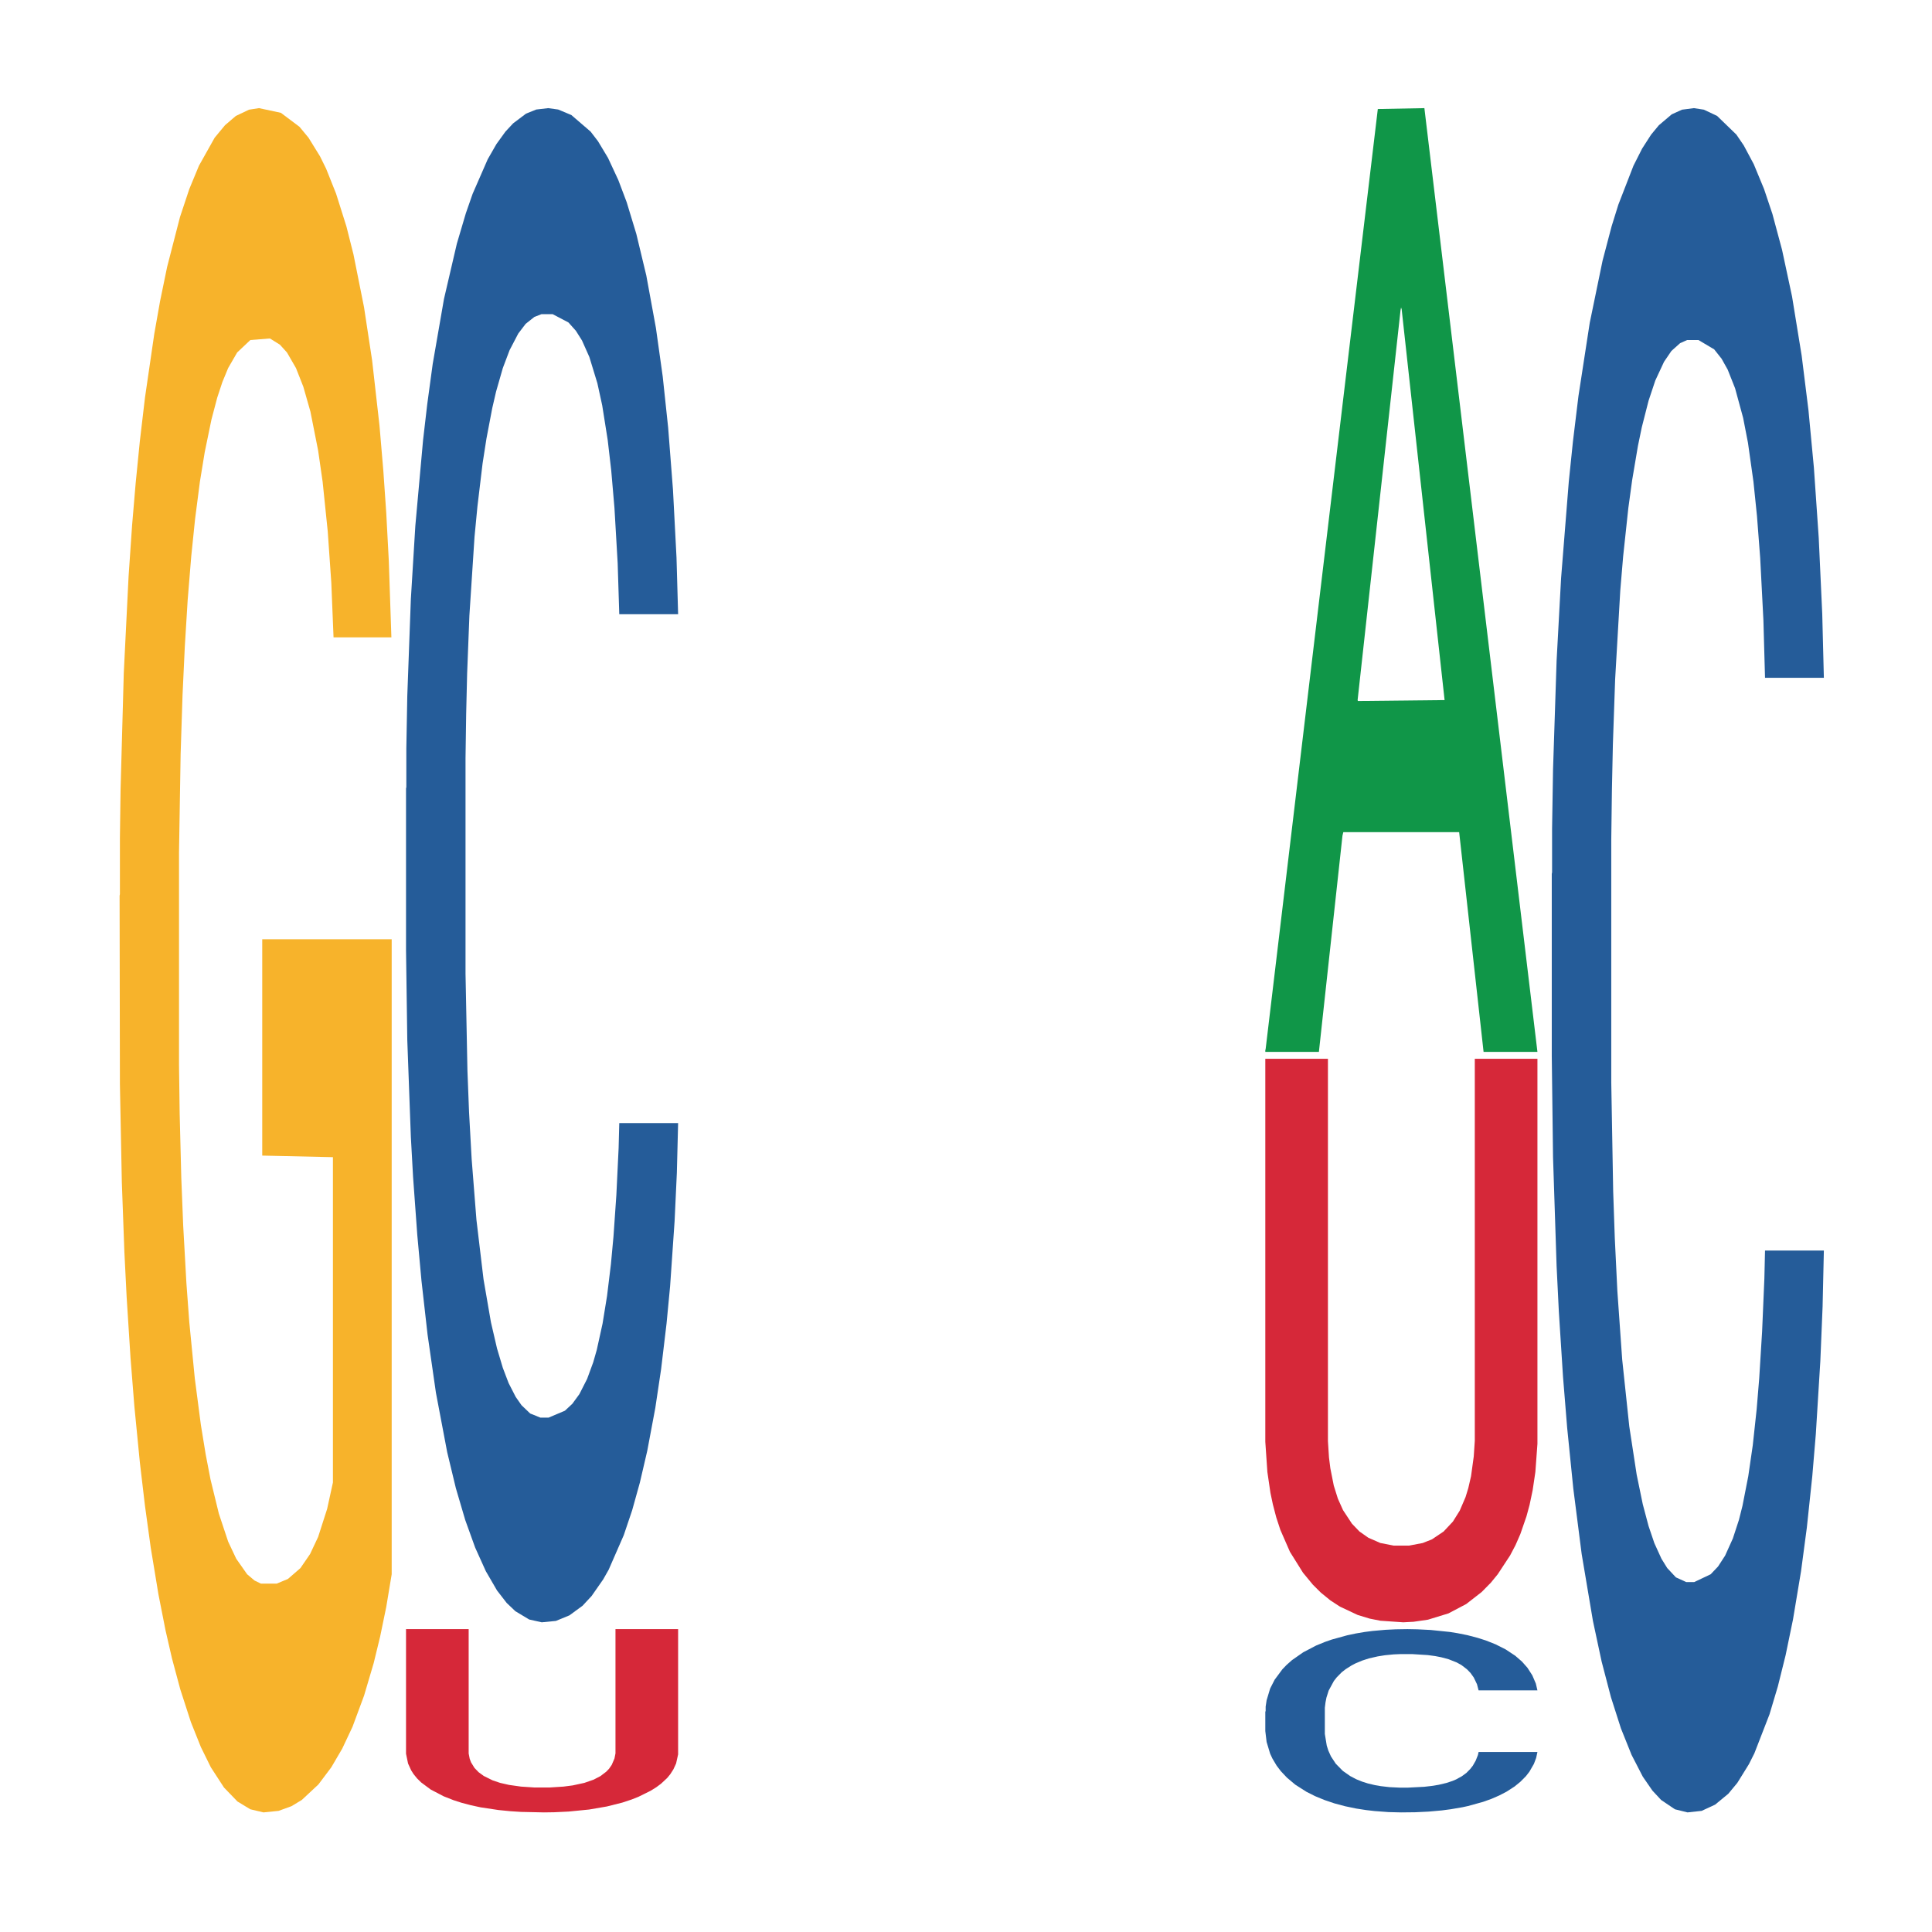 <?xml version='1.0' encoding='UTF-8' ?>
<svg xmlns='http://www.w3.org/2000/svg' xmlns:xlink='http://www.w3.org/1999/xlink' class='svglite' width='504.00pt' height='504.00pt' viewBox='0 0 504.00 504.00'>
<defs>
  <style type='text/css'><![CDATA[
    .svglite line, .svglite polyline, .svglite polygon, .svglite path, .svglite rect, .svglite circle {
      fill: none;
      stroke: #000000;
      stroke-linecap: round;
      stroke-linejoin: round;
      stroke-miterlimit: 10.00;
    }
    .svglite text {
      white-space: pre;
    }
  ]]></style>
</defs>
<rect width='100%' height='100%' style='stroke: none; fill: none;'/>
<defs>
  <clipPath id='cpMC4wMHw1MDQuMDB8MC4wMHw1MDQuMDA='>
    <rect x='0.00' y='0.00' width='504.00' height='504.00' />
  </clipPath>
</defs>
<g clip-path='url(#cpMC4wMHw1MDQuMDB8MC4wMHw1MDQuMDA=)'>
</g>
<defs>
  <clipPath id='cpOC45N3w0OTguMDJ8NS45OHw0OTUuMDM='>
    <rect x='8.97' y='5.98' width='489.06' height='489.06' />
  </clipPath>
</defs>
<g clip-path='url(#cpOC45N3w0OTguMDJ8NS45OHw0OTUuMDM=)'>
<polygon points='31.20,233.66 31.28,233.25 31.28,218.63 31.45,206.05 32.29,175.59 33.54,150.42 34.46,137.02 35.39,126.06 36.48,115.10 37.82,103.73 40.25,87.08 41.76,78.55 43.60,69.62 46.95,56.63 49.38,49.32 51.90,43.23 56.00,35.92 58.69,32.67 61.53,30.24 64.97,28.61 67.57,28.21 73.27,29.43 78.13,33.08 80.48,35.92 83.49,40.79 85.09,44.04 87.68,50.54 90.37,59.07 92.21,66.37 94.97,80.18 97.07,93.98 99.00,111.04 100.00,122.81 100.76,133.77 101.43,146.36 102.10,166.26 87.01,166.26 86.43,152.04 85.50,138.65 84.16,125.65 82.99,117.53 80.98,107.38 79.13,100.89 77.21,96.01 74.86,91.95 73.02,89.92 70.42,88.30 65.31,88.70 61.87,91.95 59.52,96.01 58.01,99.67 56.67,103.73 55.17,109.41 53.41,117.94 52.15,125.65 50.89,135.40 49.89,145.14 48.96,156.51 48.21,168.69 47.62,181.28 47.12,196.71 46.70,222.29 46.70,277.91 46.87,290.50 47.29,307.15 47.79,319.73 48.63,334.76 49.38,344.91 50.81,359.52 52.40,371.70 53.66,379.42 54.91,385.91 57.09,394.85 59.52,402.16 61.62,406.62 64.47,410.68 66.40,412.31 68.07,413.12 72.18,413.12 75.11,411.90 78.38,409.06 80.89,405.40 82.99,400.94 85.34,393.63 86.85,386.73 86.85,301.87 68.41,301.46 68.41,245.02 102.18,245.02 102.18,410.68 100.76,419.21 99.17,426.92 97.49,433.83 94.97,442.35 91.96,450.47 89.28,456.16 86.43,461.03 83.07,465.50 78.72,469.56 76.03,471.18 72.68,472.40 68.74,472.80 65.31,471.99 61.95,469.96 58.43,466.31 55.00,461.03 52.40,455.75 49.80,449.25 47.04,440.73 44.86,432.61 43.18,425.30 41.34,415.96 39.33,403.78 37.82,392.82 36.48,381.45 35.05,366.83 34.05,354.24 33.04,338.41 32.45,326.64 31.78,308.36 31.28,282.78 31.20,233.66 ' style='stroke-width: 1.07; stroke: none; fill: #F7B32B;' />
<polygon points='105.92,205.69 106.00,205.33 106.00,195.22 106.25,181.52 107.18,156.27 108.35,137.15 110.37,114.78 111.46,105.40 112.88,94.94 115.82,77.99 119.18,63.56 121.53,55.62 123.29,50.57 127.23,41.55 129.50,37.59 131.85,34.34 133.86,32.18 137.22,29.65 139.90,28.57 143.01,28.21 145.61,28.57 149.05,30.01 154.08,34.34 156.01,36.86 158.61,41.19 161.30,46.97 163.48,52.74 166.00,61.03 168.60,71.86 171.11,85.56 172.88,98.19 174.30,111.54 175.56,127.77 176.48,145.44 176.90,160.23 161.55,160.23 161.13,146.89 160.29,132.46 159.45,122.72 158.53,114.78 157.10,105.76 155.84,99.99 153.75,93.14 151.82,88.81 150.22,86.28 148.29,84.12 144.18,81.96 141.24,81.96 139.40,82.68 137.13,84.48 135.20,87.01 132.94,91.34 131.17,96.02 129.41,102.16 128.41,106.49 126.90,114.42 125.89,120.91 124.55,132.10 123.79,140.03 122.45,160.59 121.86,175.75 121.61,186.21 121.44,197.75 121.44,254.02 121.94,279.27 122.36,290.10 123.04,302.36 124.29,318.23 126.14,333.74 128.07,344.93 129.66,351.78 131.17,356.83 132.68,360.80 134.53,364.41 136.04,366.57 138.31,368.74 140.99,369.82 143.09,369.82 147.37,368.01 149.30,366.21 151.14,363.69 153.16,359.72 154.75,355.39 155.68,352.14 157.19,345.29 158.36,338.07 159.37,329.78 160.04,322.56 160.79,311.74 161.38,299.48 161.55,292.98 176.90,292.98 176.57,305.97 175.98,318.59 174.81,335.55 173.88,345.29 172.46,357.19 170.95,367.29 168.85,378.48 166.92,386.77 164.91,393.99 162.72,400.48 158.78,409.50 157.35,412.02 154.33,416.35 151.98,418.88 148.54,421.40 145.02,422.85 141.33,423.21 138.05,422.48 134.45,420.32 132.18,418.16 129.66,414.91 126.73,409.86 123.96,403.73 121.36,396.51 118.92,388.22 116.66,378.84 113.72,363.32 111.54,348.17 109.95,334.11 108.86,322.20 107.76,307.05 107.18,296.59 106.25,271.34 105.92,247.89 105.92,205.69 ' style='stroke-width: 1.07; stroke: none; fill: #255C99;' />
<polygon points='105.92,424.99 122.26,424.99 122.26,457.44 122.53,458.81 122.88,459.74 123.78,461.20 124.85,462.31 126.19,463.29 128.51,464.44 130.47,465.10 132.79,465.63 135.92,466.07 139.40,466.30 143.42,466.30 146.99,466.07 149.40,465.76 152.44,465.10 154.85,464.26 156.64,463.33 158.15,462.18 158.87,461.43 159.58,460.41 160.30,458.73 160.56,457.40 160.56,424.99 176.90,424.99 176.90,457.66 176.37,460.05 175.65,461.60 174.85,462.84 174.05,463.82 172.44,465.32 171.19,466.25 169.76,467.14 166.55,468.73 164.76,469.44 162.35,470.24 158.33,471.25 153.69,472.05 148.33,472.58 144.58,472.76 141.90,472.80 135.92,472.67 133.15,472.49 130.03,472.18 125.38,471.48 122.88,470.94 120.38,470.28 118.33,469.62 115.74,468.60 112.35,466.83 109.85,464.97 108.78,463.91 107.88,462.80 107.26,461.82 106.45,460.05 105.92,457.49 105.92,425.04 105.92,424.99 ' style='stroke-width: 1.07; stroke: none; fill: #D62839;' />
<polygon points='330.08,273.95 330.16,273.72 359.43,28.44 371.58,28.21 401.07,274.41 387.02,274.41 380.65,217.08 350.43,217.08 350.21,218.00 344.06,274.41 330.08,274.41 330.08,273.95 354.23,182.87 376.85,182.63 365.65,80.68 365.50,80.22 365.36,80.92 354.16,182.63 354.23,182.87 330.08,273.95 ' style='stroke-width: 1.07; stroke: none; fill: #109648;' />
<polygon points='330.08,446.47 330.17,446.43 330.17,445.21 330.42,443.55 331.34,440.49 332.52,438.18 334.53,435.47 335.62,434.34 337.05,433.07 339.99,431.02 343.34,429.27 345.69,428.31 347.45,427.70 351.40,426.61 353.66,426.13 356.01,425.73 358.03,425.47 361.38,425.17 364.07,425.04 367.17,424.99 369.77,425.04 373.21,425.21 378.25,425.73 380.18,426.04 382.78,426.56 385.46,427.26 387.65,427.96 390.16,428.96 392.76,430.27 395.28,431.93 397.04,433.46 398.47,435.08 399.73,437.04 400.65,439.18 401.07,440.97 385.72,440.97 385.30,439.36 384.46,437.61 383.62,436.43 382.69,435.47 381.27,434.38 380.01,433.68 377.91,432.85 375.98,432.33 374.39,432.02 372.46,431.76 368.35,431.50 365.41,431.50 363.56,431.58 361.30,431.80 359.37,432.11 357.10,432.63 355.34,433.20 353.58,433.94 352.57,434.47 351.06,435.43 350.05,436.21 348.71,437.57 347.96,438.53 346.61,441.02 346.03,442.85 345.78,444.12 345.61,445.51 345.61,452.33 346.11,455.38 346.53,456.69 347.20,458.18 348.46,460.10 350.31,461.98 352.24,463.33 353.83,464.16 355.34,464.77 356.85,465.25 358.70,465.69 360.21,465.95 362.47,466.21 365.16,466.34 367.26,466.34 371.53,466.12 373.46,465.90 375.31,465.60 377.32,465.12 378.92,464.59 379.84,464.20 381.35,463.37 382.53,462.50 383.53,461.49 384.21,460.62 384.96,459.31 385.55,457.83 385.72,457.04 401.07,457.04 400.73,458.61 400.15,460.14 398.97,462.19 398.05,463.37 396.62,464.81 395.11,466.04 393.02,467.39 391.09,468.39 389.07,469.27 386.89,470.05 382.95,471.14 381.52,471.45 378.50,471.97 376.15,472.28 372.71,472.59 369.19,472.76 365.49,472.80 362.22,472.72 358.61,472.45 356.35,472.19 353.83,471.80 350.89,471.19 348.12,470.45 345.52,469.57 343.09,468.57 340.82,467.43 337.89,465.56 335.71,463.72 334.11,462.02 333.02,460.58 331.93,458.74 331.34,457.48 330.42,454.42 330.08,451.58 330.08,446.47 ' style='stroke-width: 1.07; stroke: none; fill: #255C99;' />
<polygon points='330.08,276.20 346.42,276.20 346.42,375.97 346.69,380.19 347.05,383.05 347.94,387.54 349.01,390.95 350.35,393.94 352.68,397.48 354.64,399.52 356.96,401.15 360.09,402.52 363.57,403.20 367.59,403.20 371.16,402.52 373.57,401.56 376.60,399.52 379.02,396.93 380.80,394.08 382.32,390.54 383.03,388.22 383.75,385.09 384.46,379.92 384.73,375.84 384.73,276.20 401.07,276.20 401.07,376.65 400.53,384.00 399.82,388.77 399.02,392.58 398.21,395.57 396.61,400.20 395.36,403.06 393.93,405.78 390.71,410.68 388.93,412.86 386.52,415.31 382.50,418.44 377.85,420.89 372.50,422.53 368.75,423.07 366.07,423.21 360.09,422.80 357.32,422.25 354.19,421.30 349.55,419.12 347.05,417.49 344.55,415.45 342.50,413.41 339.91,410.27 336.51,404.83 334.01,399.11 332.94,395.85 332.05,392.44 331.42,389.45 330.62,384.00 330.08,376.11 330.08,276.33 330.08,276.20 ' style='stroke-width: 1.07; stroke: none; fill: #D62839;' />
<polygon points='404.81,227.97 404.89,227.57 404.89,216.20 405.14,200.77 406.07,172.35 407.24,150.83 409.25,125.65 410.34,115.10 411.77,103.32 414.71,84.24 418.06,68.00 420.41,59.07 422.18,53.38 426.12,43.23 428.38,38.76 430.73,35.11 432.75,32.67 436.10,29.83 438.79,28.61 441.89,28.21 444.49,28.61 447.94,30.24 452.97,35.11 454.90,37.95 457.50,42.82 460.19,49.32 462.37,55.82 464.88,65.16 467.49,77.34 470.00,92.77 471.77,106.98 473.19,122.00 474.45,140.27 475.37,160.17 475.79,176.81 460.44,176.81 460.02,161.79 459.18,145.55 458.34,134.59 457.42,125.65 455.99,115.50 454.73,109.01 452.63,101.29 450.70,96.42 449.11,93.58 447.18,91.14 443.07,88.70 440.13,88.70 438.29,89.52 436.02,91.55 434.09,94.39 431.82,99.26 430.06,104.54 428.30,111.44 427.29,116.31 425.78,125.25 424.78,132.56 423.43,145.14 422.68,154.07 421.34,177.22 420.75,194.27 420.50,206.05 420.33,219.04 420.33,282.38 420.83,310.80 421.25,322.98 421.92,336.79 423.18,354.65 425.03,372.11 426.96,384.70 428.55,392.41 430.06,398.10 431.57,402.56 433.42,406.62 434.93,409.06 437.20,411.49 439.88,412.71 441.98,412.71 446.26,410.68 448.19,408.65 450.03,405.81 452.05,401.34 453.64,396.47 454.56,392.82 456.07,385.10 457.25,376.98 458.26,367.64 458.93,359.52 459.68,347.34 460.27,333.54 460.44,326.23 475.79,326.23 475.46,340.85 474.87,355.06 473.69,374.14 472.77,385.10 471.35,398.50 469.84,409.87 467.74,422.46 465.81,431.80 463.79,439.92 461.61,447.22 457.67,457.37 456.24,460.22 453.22,465.09 450.87,467.93 447.43,470.77 443.91,472.40 440.22,472.80 436.94,471.99 433.34,469.56 431.07,467.12 428.55,463.47 425.62,457.78 422.85,450.88 420.25,442.76 417.81,433.42 415.55,422.86 412.61,405.40 410.43,388.35 408.83,372.52 407.74,359.12 406.65,342.06 406.07,330.29 405.14,301.87 404.81,275.48 404.81,227.97 ' style='stroke-width: 1.07; stroke: none; fill: #255C99;' />
</g>
<g clip-path='url(#cpMC4wMHw1MDQuMDB8MC4wMHw1MDQuMDA=)'>
</g>
</svg>
